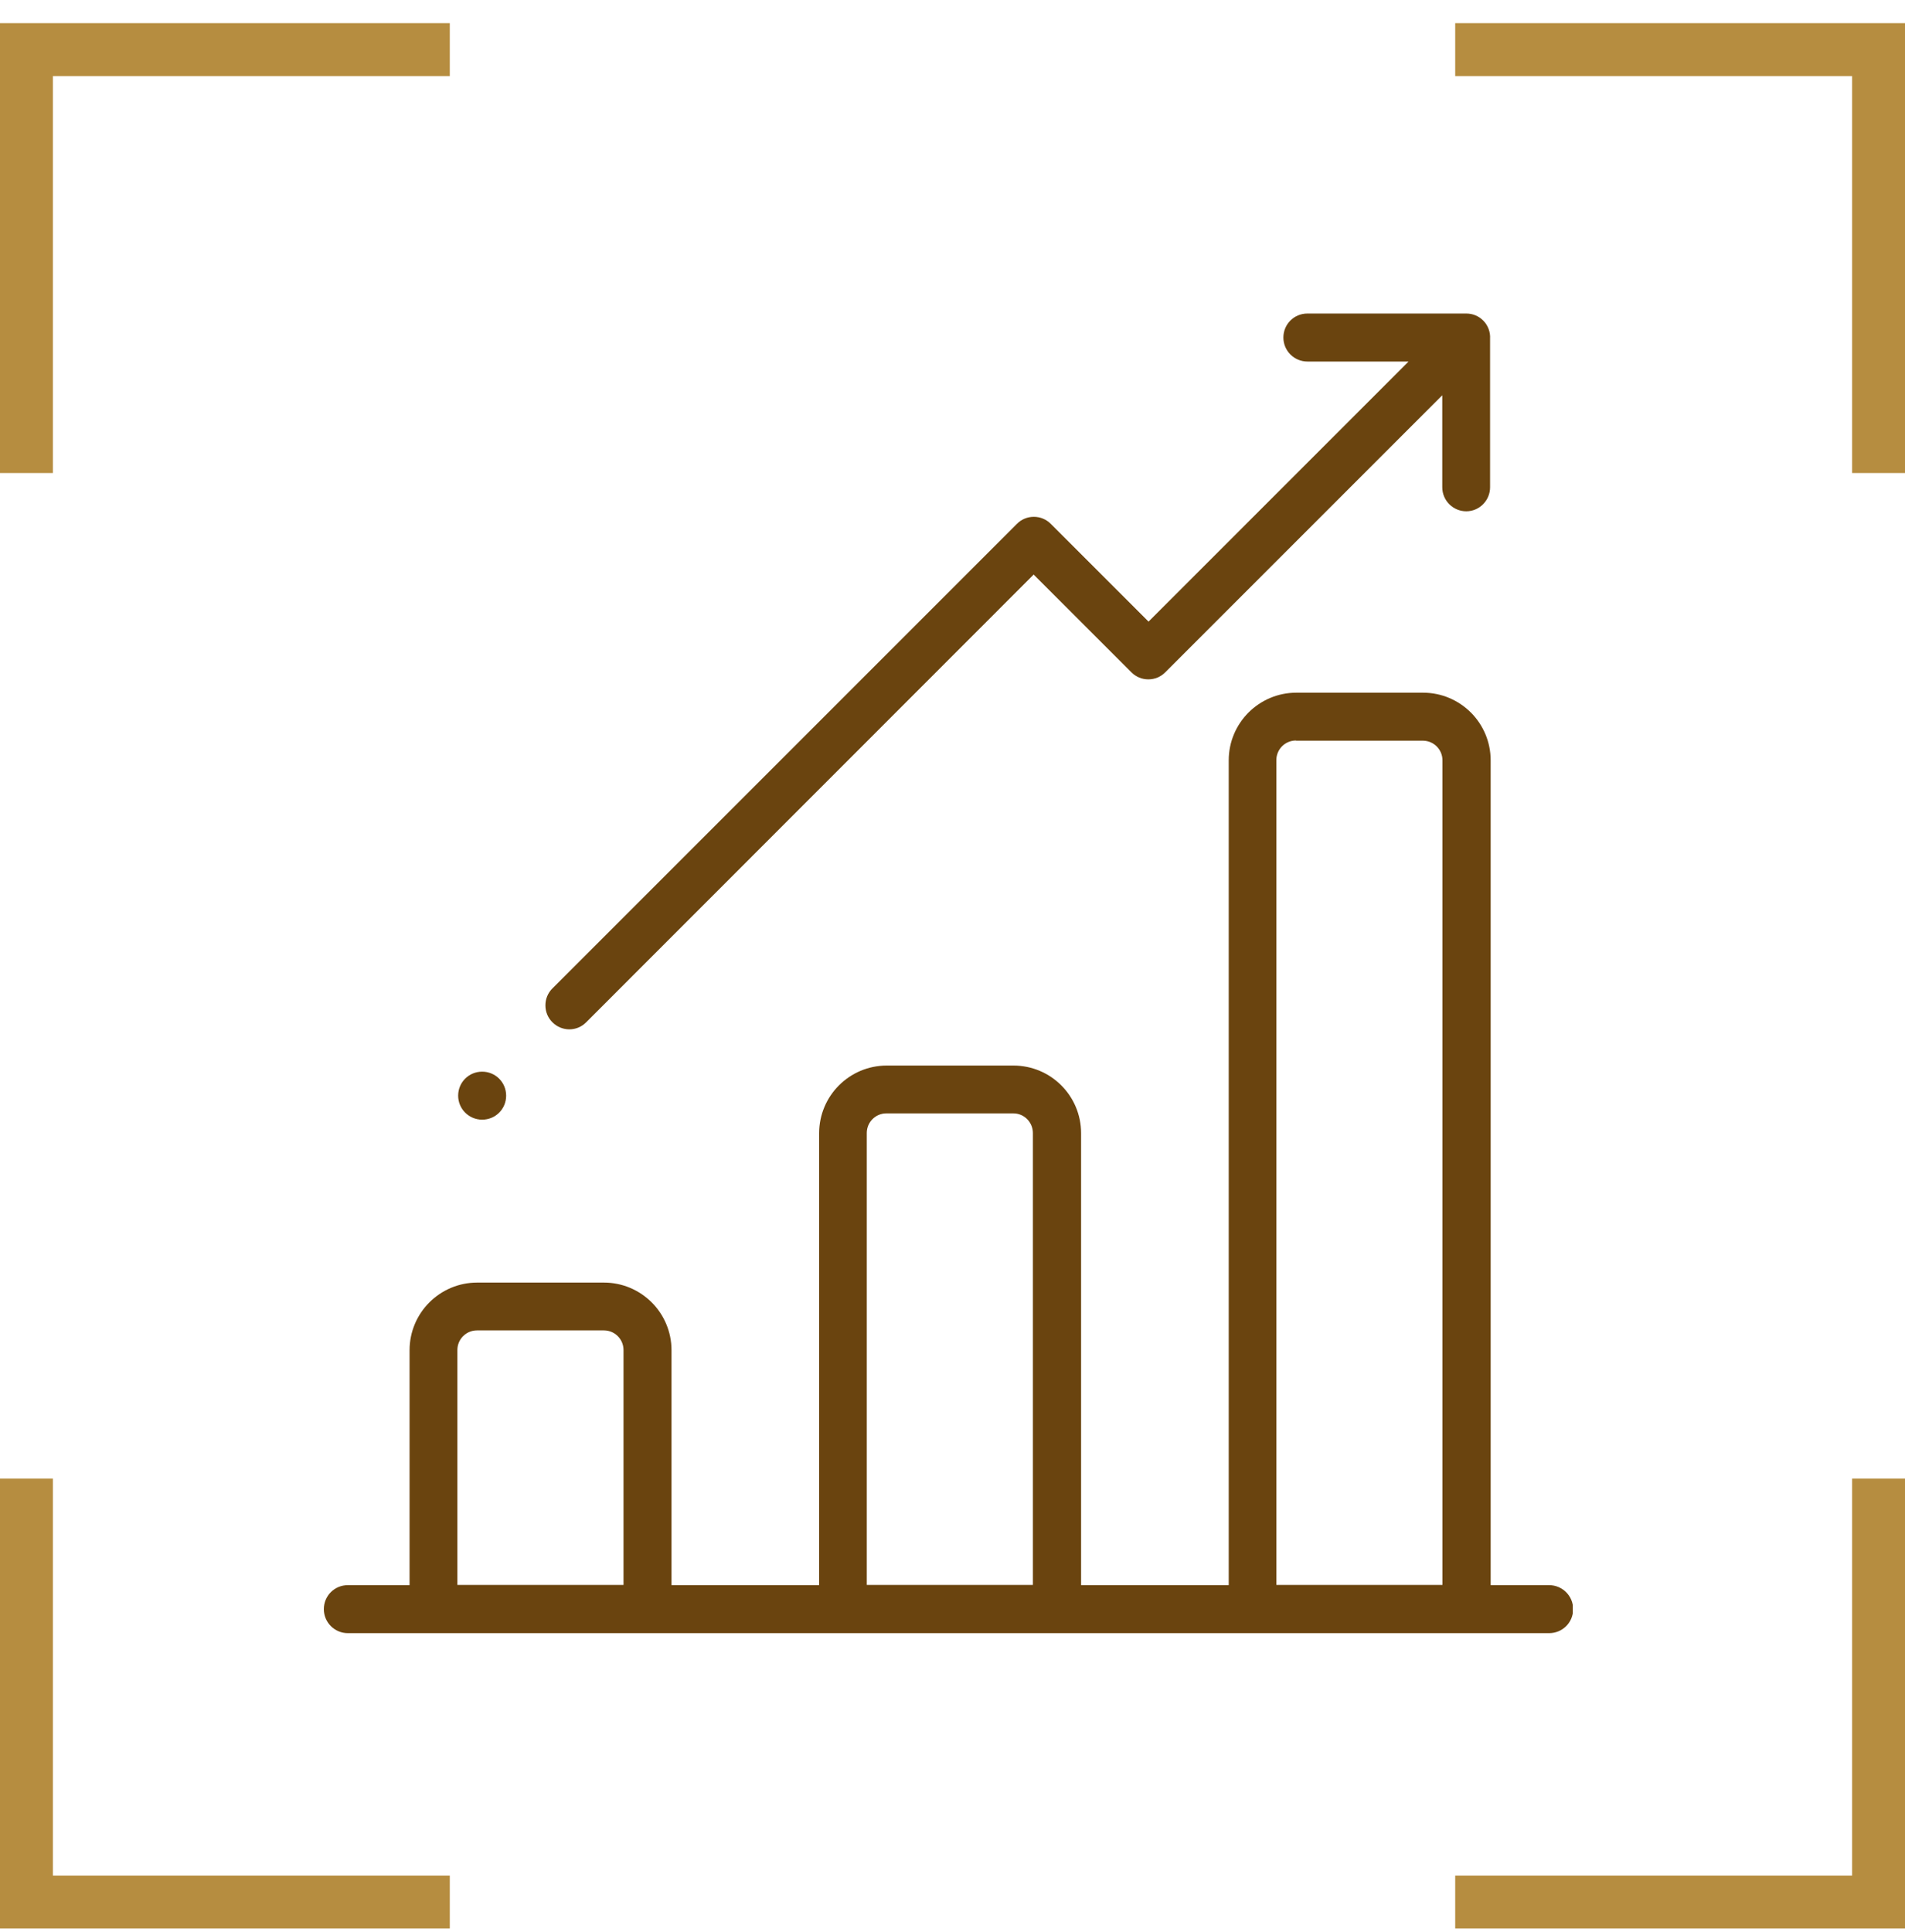 <svg xmlns="http://www.w3.org/2000/svg" width="72" height="73" viewBox="0 0 72 73" fill="none"><g clip-path="url(#clip0_315_258)"><path d="M2 70.875H17V72.875H0V55.875H2V70.875ZM72 72.875H55V70.875H70V55.875H72V72.875ZM17 2.875H2V17.875H0V0.875H17V2.875ZM72 17.875H70V2.875H55V0.875H72V17.875Z" fill="#B68D40"></path><g clip-path="url(#clip1_315_258)"><path d="M13.147 61.715C12.65 61.715 12.24 61.312 12.24 60.808C12.24 60.304 12.643 59.901 13.147 59.901H15.48V51.023C15.48 49.612 16.625 48.467 18.036 48.467H22.824C24.235 48.467 25.38 49.612 25.38 51.023V59.901H30.96V42.822C30.96 41.411 32.105 40.266 33.516 40.266H38.304C39.715 40.266 40.86 41.411 40.86 42.822V59.901H46.44V28.732C46.44 27.321 47.585 26.176 48.996 26.176H53.784C55.195 26.176 56.34 27.321 56.34 28.732V59.901H58.55C59.047 59.901 59.458 60.304 59.458 60.808C59.458 61.312 59.054 61.715 58.55 61.715H13.147ZM48.982 27.983C48.571 27.983 48.24 28.314 48.24 28.725V59.893H54.518V28.732C54.518 28.321 54.187 27.99 53.777 27.99H48.989L48.982 27.983ZM33.502 42.073C33.091 42.073 32.76 42.405 32.76 42.815V59.893H39.038V42.815C39.038 42.405 38.707 42.073 38.297 42.073H33.509H33.502ZM18.029 50.274C17.618 50.274 17.287 50.605 17.287 51.016V59.893H23.566V51.016C23.566 50.605 23.234 50.274 22.824 50.274H18.036H18.029Z" fill="#6A440F"></path><path d="M21.521 38.898C21.283 38.898 21.053 38.805 20.88 38.632C20.707 38.459 20.614 38.236 20.614 37.991C20.614 37.746 20.707 37.523 20.88 37.35L38.434 19.797C38.606 19.624 38.83 19.53 39.074 19.53C39.319 19.53 39.542 19.624 39.715 19.797L43.409 23.49L53.237 13.662H49.414C48.917 13.662 48.506 13.259 48.506 12.755C48.506 12.251 48.91 11.848 49.414 11.848H55.418C55.663 11.848 55.886 11.941 56.059 12.114C56.239 12.294 56.333 12.546 56.318 12.798V18.414C56.318 18.911 55.915 19.321 55.418 19.321C54.922 19.321 54.511 18.918 54.511 18.414V14.937L44.042 25.405C43.87 25.578 43.646 25.672 43.402 25.672C43.157 25.672 42.934 25.578 42.761 25.405L39.067 21.712L22.154 38.632C21.982 38.805 21.758 38.898 21.514 38.898H21.521Z" fill="#6A440F"></path><path d="M18.223 42.311C17.726 42.311 17.316 41.908 17.316 41.404C17.316 40.9 17.719 40.497 18.223 40.497C18.727 40.497 19.13 40.9 19.13 41.404C19.13 41.908 18.727 42.311 18.223 42.311Z" fill="#6A440F"></path></g></g><defs><clipPath id="clip0_315_258"><rect width="72" height="72" fill="white" transform="translate(0 0.875)"></rect></clipPath><clipPath id="clip1_315_258"><rect width="47.203" height="49.86" fill="white" transform="translate(12.24 11.855)"></rect></clipPath></defs></svg>